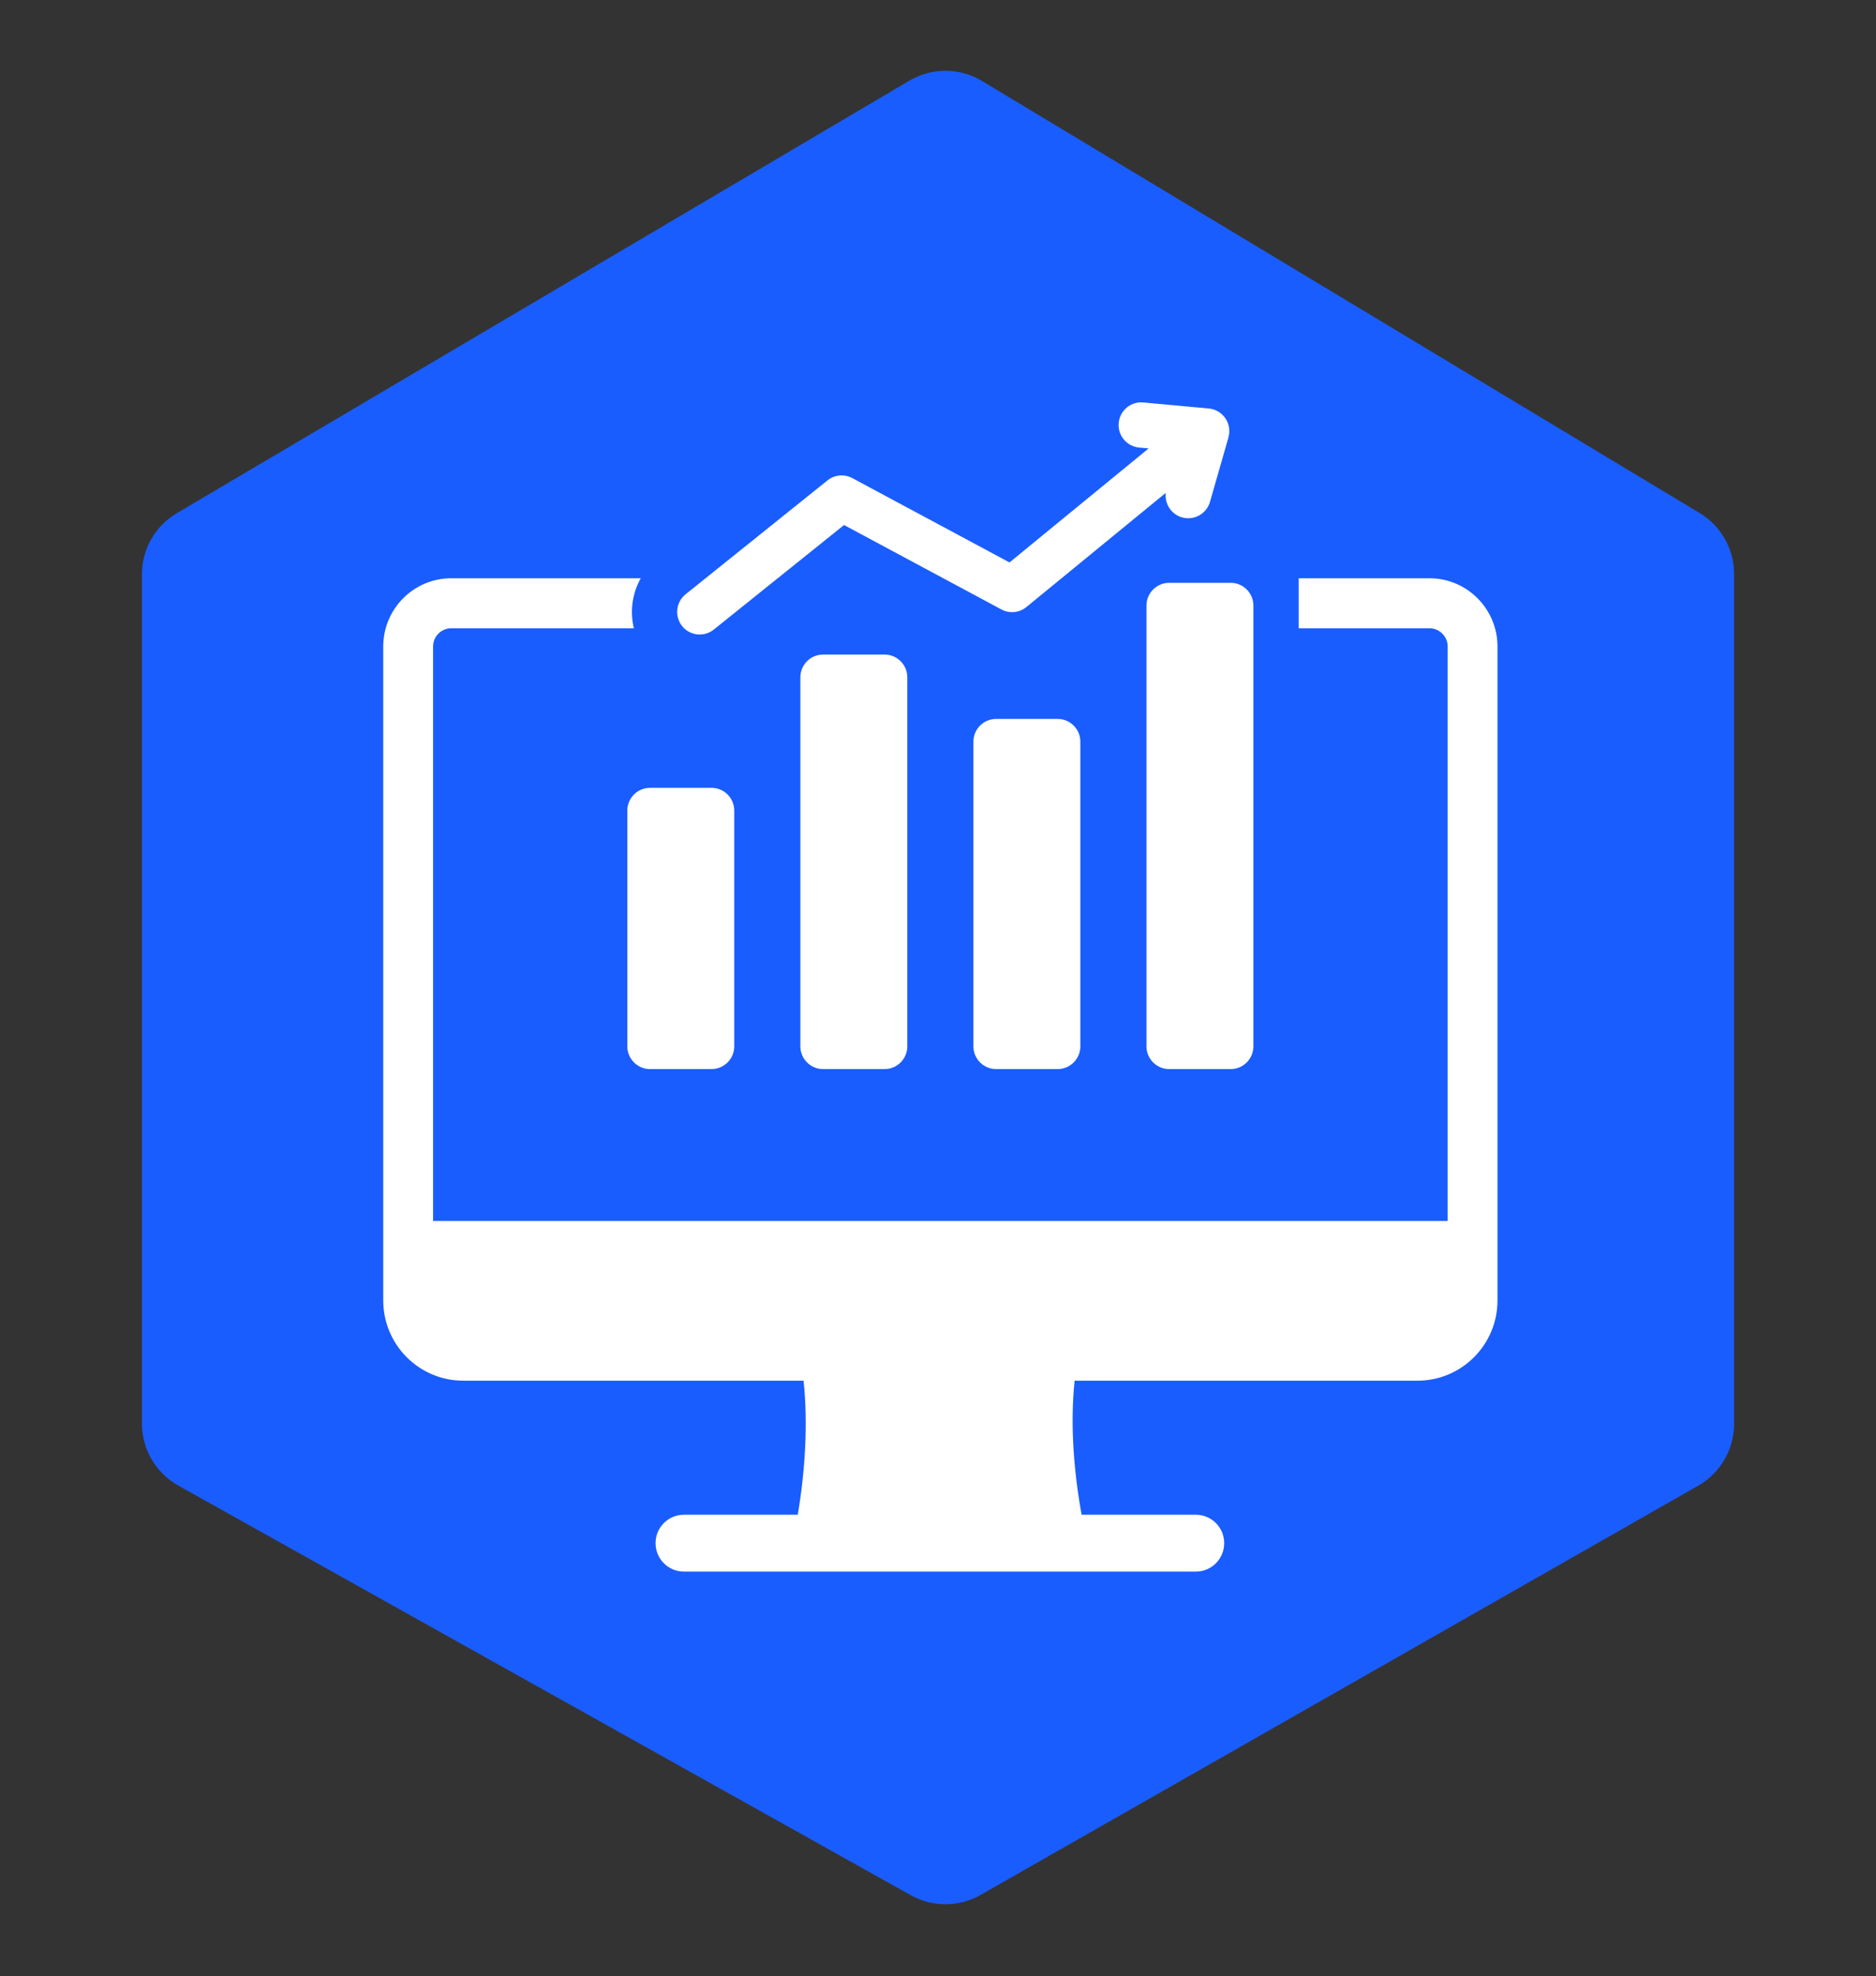 <?xml version="1.0" encoding="UTF-8"?> <svg xmlns="http://www.w3.org/2000/svg" xmlns:xlink="http://www.w3.org/1999/xlink" version="1.1" width="793" height="835"><rect width="100%" height="100%" fill="#333333" stroke="none"/><svg xmlns="http://www.w3.org/2000/svg" width="793" height="835" viewBox="0 0 793 835" fill="none"><path d="M384.391 34.086C393.877 28.488 405.668 28.539 415.106 34.218L718.468 216.771C727.485 222.197 733 231.951 733 242.475V601.631C733 612.408 727.219 622.357 717.857 627.694L414.5 800.614C405.369 805.819 394.18 805.865 385.006 800.737L75.362 627.649C65.877 622.347 60 612.33 60 601.463L60 242.646C60 232.03 65.611 222.204 74.753 216.809L384.391 34.086Z" fill="#1A5DFE"></path><path fill-rule="evenodd" clip-rule="evenodd" d="M339.677 583.343C341.597 601.264 340.348 621.584 337.221 639.992H289.078C282.466 639.992 277.11 645.365 277.11 651.996C277.11 658.629 282.466 664 289.078 664H505.509C512.12 664 517.478 658.629 517.478 651.996C517.478 645.365 512.12 639.992 505.509 639.992H457.213C453.834 621.584 452.337 601.264 454.252 583.343H599.183C617.862 583.343 633 568.16 633 549.424C633 457.326 633 365.227 633 273.129C633 257.266 620.097 244.323 604.28 244.323H548.972V265.448H604.28C608.474 265.448 611.94 268.924 611.94 273.129V515.876H183.061V273.129C183.061 268.924 186.527 265.448 190.719 265.448H267.95C266.208 258.328 267.236 250.733 270.856 244.323H190.719C174.897 244.323 162 257.266 162 273.129V549.424C162 568.16 177.138 583.343 195.81 583.343H339.677ZM494.194 246.25H520.247C525.523 246.25 529.821 250.566 529.821 255.852V442.088C529.821 447.379 525.517 451.688 520.247 451.688H494.194C488.918 451.688 484.622 447.371 484.622 442.088V255.852C484.622 250.566 488.923 246.25 494.194 246.25ZM421.044 303.757H447.097C452.373 303.757 456.671 308.073 456.671 313.359V442.088C456.671 447.379 452.368 451.688 447.097 451.688H421.044C415.768 451.688 411.472 447.371 411.472 442.088V313.359C411.472 308.073 415.768 303.757 421.044 303.757ZM347.895 276.556H373.95C379.226 276.556 383.522 280.873 383.522 286.158V442.088C383.522 447.379 379.218 451.688 373.95 451.688H347.895C342.619 451.688 338.323 447.371 338.323 442.088V286.158C338.323 280.866 342.619 276.556 347.895 276.556ZM274.746 332.871H300.8C306.076 332.871 310.373 337.188 310.373 342.472V442.088C310.373 447.379 306.07 451.688 300.8 451.688H274.746C269.471 451.688 265.173 447.371 265.173 442.088V342.472C265.173 337.181 269.471 332.871 274.746 332.871ZM301.717 266.003C297.605 269.295 291.615 268.628 288.327 264.503C285.046 260.378 285.711 254.37 289.823 251.073L349.804 202.958C352.869 200.5 356.977 200.253 360.232 201.988L360.24 201.982L426.721 237.636L485.539 189.466L481.518 189.095C476.273 188.62 472.406 183.964 472.881 178.703C473.356 173.442 477.997 169.564 483.241 170.039L510.958 172.596C516.203 173.071 520.068 177.727 519.595 182.988C519.54 183.593 519.428 184.18 519.269 184.742L519.293 184.748L511.48 211.998C510.035 217.092 504.746 220.05 499.661 218.599C495.075 217.29 492.23 212.838 492.779 208.237L433.843 256.5C430.956 258.853 426.825 259.378 423.34 257.513L356.779 221.822L301.717 266.003Z" fill="white"></path></svg><style>@media (prefers-color-scheme: light) { :root { filter: none; } } @media (prefers-color-scheme: dark) { :root { filter: none; } } </style></svg> 